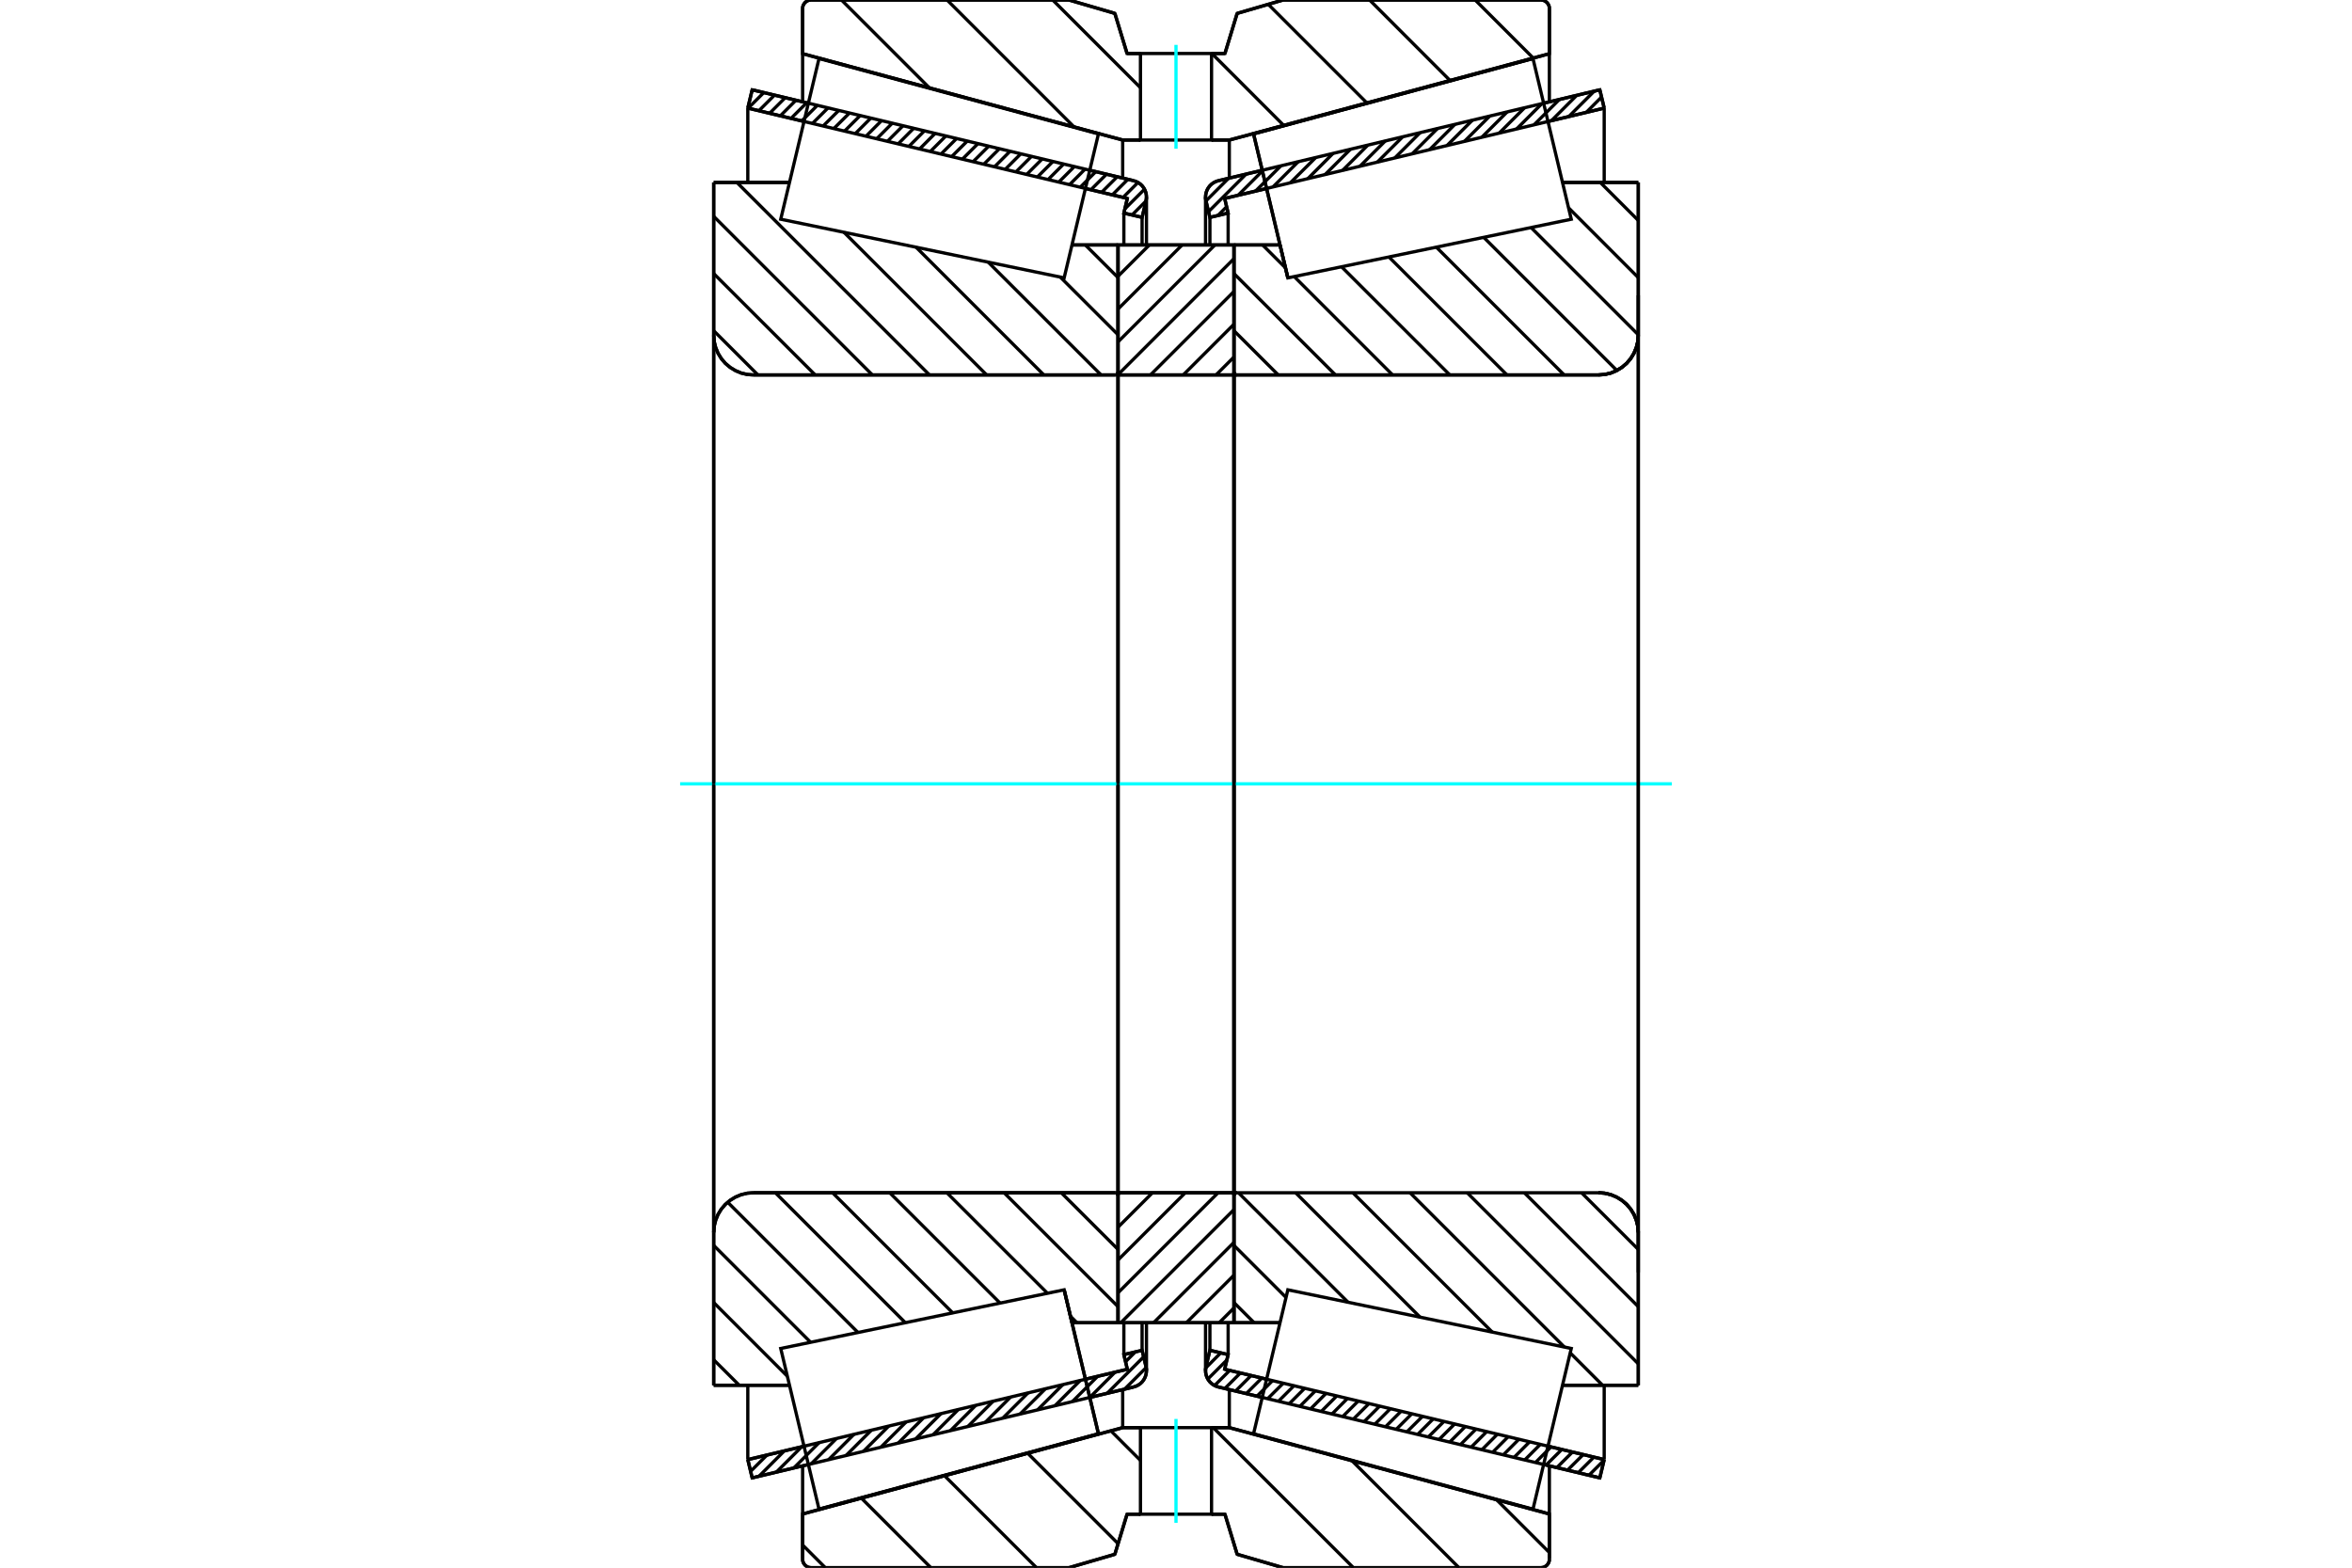 <?xml version="1.0" standalone="no"?>
<!DOCTYPE svg PUBLIC "-//W3C//DTD SVG 1.1//EN"
	"http://www.w3.org/Graphics/SVG/1.1/DTD/svg11.dtd">
<svg xmlns="http://www.w3.org/2000/svg" height="100%" width="100%" viewBox="0 0 36000 24000">
	<rect x="-1800" y="-1200" width="39600" height="26400" style="fill:#FFF"/>
	<g style="fill:none; fill-rule:evenodd" transform="matrix(1 0 0 1 0 0)">
		<g style="fill:none; stroke:#000; stroke-width:50; shape-rendering:geometricPrecision">
			<line x1="19320" y1="21394" x2="18650" y2="21234"/>
			<line x1="24487" y1="22625" x2="23627" y2="22420"/>
			<line x1="24554" y1="22345" x2="24487" y2="22625"/>
			<line x1="23694" y1="22140" x2="24554" y2="22345"/>
			<line x1="18745" y1="20962" x2="19386" y2="21114"/>
			<line x1="18798" y1="20738" x2="18745" y2="20962"/>
			<line x1="18519" y1="20672" x2="18798" y2="20738"/>
			<line x1="18459" y1="20923" x2="18519" y2="20672"/>
			<polyline points="18459,20923 18454,20953 18452,20983 18455,21021 18463,21058 18477,21094 18496,21127 18520,21158 18548,21184 18580,21206 18614,21222 18650,21234"/>
			<line x1="23627" y1="1580" x2="24487" y2="1375"/>
			<line x1="18650" y1="2766" x2="19320" y2="2606"/>
			<polyline points="18650,2766 18614,2778 18580,2794 18548,2816 18520,2842 18496,2873 18477,2906 18463,2942 18455,2979 18452,3017 18454,3047 18459,3077"/>
			<line x1="18519" y1="3328" x2="18459" y2="3077"/>
			<line x1="18798" y1="3262" x2="18519" y2="3328"/>
			<line x1="18745" y1="3038" x2="18798" y2="3262"/>
			<line x1="19386" y1="2886" x2="18745" y2="3038"/>
			<line x1="24554" y1="1655" x2="23694" y2="1860"/>
			<line x1="24487" y1="1375" x2="24554" y2="1655"/>
			<line x1="18519" y1="20249" x2="18519" y2="20672"/>
			<line x1="18519" y1="3328" x2="18519" y2="3751"/>
			<line x1="18798" y1="20250" x2="18798" y2="20738"/>
			<line x1="18798" y1="3262" x2="18798" y2="3750"/>
			<line x1="24554" y1="21207" x2="24554" y2="22345"/>
			<line x1="24554" y1="1655" x2="24554" y2="2793"/>
			<line x1="18452" y1="20250" x2="18452" y2="20983"/>
			<line x1="18452" y1="3017" x2="18452" y2="3750"/>
			<line x1="12373" y1="22420" x2="11513" y2="22625"/>
			<line x1="17350" y1="21234" x2="16680" y2="21394"/>
			<polyline points="17350,21234 17386,21222 17420,21206 17452,21184 17480,21158 17504,21127 17523,21094 17537,21058 17545,21021 17548,20983 17546,20953 17541,20923"/>
			<line x1="17481" y1="20672" x2="17541" y2="20923"/>
			<line x1="17202" y1="20738" x2="17481" y2="20672"/>
			<line x1="17255" y1="20962" x2="17202" y2="20738"/>
			<line x1="16614" y1="21114" x2="17255" y2="20962"/>
			<line x1="11446" y1="22345" x2="12306" y2="22140"/>
			<line x1="11513" y1="22625" x2="11446" y2="22345"/>
			<line x1="16680" y1="2606" x2="17350" y2="2766"/>
			<line x1="11513" y1="1375" x2="12373" y2="1580"/>
			<line x1="11446" y1="1655" x2="11513" y2="1375"/>
			<line x1="12306" y1="1860" x2="11446" y2="1655"/>
			<line x1="17255" y1="3038" x2="16614" y2="2886"/>
			<line x1="17202" y1="3262" x2="17255" y2="3038"/>
			<line x1="17481" y1="3328" x2="17202" y2="3262"/>
			<line x1="17541" y1="3077" x2="17481" y2="3328"/>
			<polyline points="17541,3077 17546,3047 17548,3017 17545,2979 17537,2942 17523,2906 17504,2873 17480,2842 17452,2816 17420,2794 17386,2778 17350,2766"/>
			<line x1="17202" y1="3750" x2="17202" y2="3262"/>
			<line x1="17202" y1="20738" x2="17202" y2="20250"/>
			<line x1="11446" y1="2793" x2="11446" y2="1655"/>
			<line x1="11446" y1="22345" x2="11446" y2="21207"/>
			<line x1="17481" y1="3751" x2="17481" y2="3328"/>
			<line x1="17481" y1="20672" x2="17481" y2="20249"/>
			<line x1="17548" y1="3750" x2="17548" y2="3017"/>
			<line x1="17548" y1="20983" x2="17548" y2="20250"/>
			<line x1="19712" y1="4254" x2="19712" y2="4254"/>
			<line x1="19592" y1="3750" x2="19712" y2="4254"/>
			<line x1="18887" y1="3750" x2="19592" y2="3750"/>
			<polyline points="18887,5697 18888,5704 18890,5710 18892,5717 18896,5722 18900,5728 18905,5732 18911,5736 18918,5738 18924,5740 18931,5740"/>
			<line x1="24466" y1="5740" x2="18931" y2="5740"/>
			<polyline points="24466,5740 24562,5733 24655,5711 24743,5674 24825,5624 24898,5562 24960,5489 25010,5407 25046,5319 25069,5226 25076,5131"/>
			<line x1="25076" y1="2793" x2="25076" y2="5131"/>
			<line x1="25076" y1="2793" x2="23916" y2="2793"/>
			<line x1="25076" y1="21207" x2="23916" y2="21207"/>
			<line x1="25076" y1="18869" x2="25076" y2="21207"/>
			<polyline points="25076,18869 25069,18774 25046,18681 25010,18593 24960,18511 24898,18438 24825,18376 24743,18326 24655,18289 24562,18267 24466,18260"/>
			<polyline points="18931,18260 18924,18260 18918,18262 18911,18264 18905,18268 18900,18272 18896,18278 18892,18283 18890,18290 18888,18296 18887,18303"/>
			<line x1="19592" y1="20250" x2="18887" y2="20250"/>
			<line x1="23916" y1="3384" x2="23916" y2="3384"/>
			<line x1="23916" y1="20616" x2="23916" y2="20616"/>
			<line x1="18887" y1="5740" x2="18887" y2="18260"/>
			<polyline points="18887,5697 18888,5704 18890,5710 18892,5717 18896,5722 18900,5728 18905,5732 18911,5736 18918,5738 18924,5740 18931,5740"/>
			<polyline points="18931,18260 18924,18260 18918,18262 18911,18264 18905,18268 18900,18272 18896,18278 18892,18283 18890,18290 18888,18296 18887,18303"/>
			<polyline points="24466,5740 24562,5733 24655,5711 24743,5674 24825,5624 24898,5562 24960,5489 25010,5407 25046,5319 25069,5226 25076,5131"/>
			<polyline points="25076,18869 25069,18774 25046,18681 25010,18593 24960,18511 24898,18438 24825,18376 24743,18326 24655,18289 24562,18267 24466,18260"/>
			<line x1="16288" y1="19746" x2="16288" y2="19746"/>
			<line x1="16408" y1="20250" x2="16288" y2="19746"/>
			<line x1="17113" y1="20250" x2="16408" y2="20250"/>
			<polyline points="17113,18303 17112,18296 17110,18290 17108,18283 17104,18278 17100,18272 17095,18268 17089,18264 17082,18262 17076,18260 17069,18260"/>
			<line x1="11534" y1="18260" x2="17069" y2="18260"/>
			<polyline points="11534,18260 11438,18267 11345,18289 11257,18326 11175,18376 11102,18438 11040,18511 10990,18593 10954,18681 10931,18774 10924,18869"/>
			<line x1="10924" y1="21207" x2="10924" y2="18869"/>
			<line x1="10924" y1="21207" x2="12084" y2="21207"/>
			<line x1="10924" y1="2793" x2="12084" y2="2793"/>
			<line x1="10924" y1="5131" x2="10924" y2="2793"/>
			<polyline points="10924,5131 10931,5226 10954,5319 10990,5407 11040,5489 11102,5562 11175,5624 11257,5674 11345,5711 11438,5733 11534,5740"/>
			<line x1="17069" y1="5740" x2="11534" y2="5740"/>
			<polyline points="17069,5740 17076,5740 17082,5738 17089,5736 17095,5732 17100,5728 17104,5722 17108,5717 17110,5710 17112,5704 17113,5697"/>
			<line x1="16408" y1="3750" x2="17113" y2="3750"/>
			<line x1="12084" y1="20616" x2="12084" y2="20616"/>
			<line x1="12084" y1="3384" x2="12084" y2="3384"/>
			<line x1="17113" y1="18260" x2="17113" y2="5740"/>
			<line x1="10924" y1="18869" x2="10924" y2="5131"/>
			<line x1="16362" y1="0" x2="17064" y2="205"/>
			<line x1="12415" y1="0" x2="16362" y2="0"/>
			<polyline points="12415,0 12395,2 12375,6 12356,14 12339,25 12323,38 12310,54 12299,71 12291,90 12286,110 12285,131"/>
			<line x1="12285" y1="822" x2="12285" y2="131"/>
			<line x1="17184" y1="2144" x2="12285" y2="822"/>
			<line x1="17456" y1="2144" x2="17184" y2="2144"/>
			<line x1="18816" y1="2144" x2="18544" y2="2144"/>
			<line x1="23715" y1="822" x2="18816" y2="2144"/>
			<line x1="23715" y1="131" x2="23715" y2="822"/>
			<polyline points="23715,131 23714,110 23709,90 23701,71 23690,54 23677,38 23661,25 23644,14 23625,6 23605,2 23585,0"/>
			<line x1="19638" y1="0" x2="23585" y2="0"/>
			<line x1="18936" y1="205" x2="19638" y2="0"/>
			<line x1="18749" y1="819" x2="18936" y2="205"/>
			<line x1="18544" y1="819" x2="18749" y2="819"/>
			<line x1="17251" y1="819" x2="17456" y2="819"/>
			<line x1="17064" y1="205" x2="17251" y2="819"/>
			<line x1="17064" y1="23795" x2="16362" y2="24000"/>
			<line x1="17251" y1="23181" x2="17064" y2="23795"/>
			<line x1="18749" y1="23181" x2="18544" y2="23181"/>
			<line x1="17456" y1="23181" x2="17251" y2="23181"/>
			<line x1="18936" y1="23795" x2="18749" y2="23181"/>
			<line x1="19638" y1="24000" x2="18936" y2="23795"/>
			<line x1="23585" y1="24000" x2="19638" y2="24000"/>
			<polyline points="23585,24000 23605,23998 23625,23994 23644,23986 23661,23975 23677,23962 23690,23946 23701,23929 23709,23910 23714,23890 23715,23869"/>
			<line x1="23715" y1="23178" x2="23715" y2="23869"/>
			<line x1="18816" y1="21856" x2="23715" y2="23178"/>
			<line x1="17184" y1="21856" x2="17456" y2="21856"/>
			<line x1="18544" y1="21856" x2="18816" y2="21856"/>
			<line x1="12285" y1="23178" x2="17184" y2="21856"/>
			<line x1="12285" y1="23869" x2="12285" y2="23178"/>
			<polyline points="12285,23869 12286,23890 12291,23910 12299,23929 12310,23946 12323,23962 12339,23975 12356,23986 12375,23994 12395,23998 12415,24000"/>
			<line x1="16362" y1="24000" x2="12415" y2="24000"/>
			<line x1="23715" y1="22440" x2="23715" y2="23178"/>
			<line x1="23715" y1="822" x2="23715" y2="1560"/>
			<line x1="12285" y1="22440" x2="12285" y2="23178"/>
			<line x1="12285" y1="822" x2="12285" y2="1560"/>
			<line x1="17184" y1="21273" x2="17184" y2="21856"/>
			<line x1="17184" y1="2144" x2="17184" y2="2727"/>
			<line x1="18816" y1="21273" x2="18816" y2="21856"/>
			<line x1="18816" y1="2144" x2="18816" y2="2727"/>
			<line x1="17113" y1="18260" x2="18887" y2="18260"/>
			<line x1="17113" y1="20250" x2="17113" y2="18260"/>
			<line x1="18887" y1="20250" x2="17113" y2="20250"/>
			<line x1="18887" y1="18260" x2="18887" y2="20250"/>
			<line x1="18887" y1="5740" x2="17113" y2="5740"/>
			<line x1="18887" y1="3750" x2="18887" y2="5740"/>
			<line x1="17113" y1="3750" x2="18887" y2="3750"/>
			<line x1="17113" y1="5740" x2="17113" y2="3750"/>
			<line x1="18887" y1="5740" x2="18887" y2="18260"/>
			<line x1="17113" y1="5740" x2="17113" y2="18260"/>
		</g>
		<g style="fill:none; stroke:#0FF; stroke-width:50; shape-rendering:geometricPrecision">
			<line x1="10410" y1="12000" x2="25590" y2="12000"/>
		</g>
		<g style="fill:none; stroke:#000; stroke-width:50; shape-rendering:geometricPrecision">
			<line x1="22579" y1="0" x2="23468" y2="889"/>
			<line x1="20963" y1="0" x2="22195" y2="1233"/>
			<line x1="19412" y1="66" x2="20922" y2="1576"/>
			<line x1="18549" y1="819" x2="19649" y2="1920"/>
			<line x1="16113" y1="0" x2="17456" y2="1343"/>
			<line x1="14496" y1="0" x2="16440" y2="1944"/>
			<line x1="12880" y1="0" x2="14226" y2="1346"/>
			<line x1="22907" y1="22960" x2="23715" y2="23768"/>
			<line x1="20693" y1="22362" x2="22331" y2="24000"/>
			<line x1="18570" y1="21856" x2="20715" y2="24000"/>
			<line x1="17003" y1="21905" x2="17456" y2="22358"/>
			<line x1="15730" y1="22248" x2="17114" y2="23632"/>
			<line x1="14457" y1="22592" x2="15865" y2="24000"/>
			<line x1="13184" y1="22935" x2="14248" y2="24000"/>
			<line x1="12285" y1="23653" x2="12632" y2="24000"/>
			<polyline points="18544,819 18749,819 18936,205 19638,0 23585,0"/>
			<polyline points="23715,131 23714,110 23709,90 23701,71 23690,54 23677,38 23661,25 23644,14 23625,6 23605,2 23585,0"/>
			<polyline points="23715,131 23715,822 18816,2144 18544,2144"/>
			<polyline points="17456,819 17251,819 17064,205 16362,0 12415,0 12395,2 12375,6 12356,14 12339,25 12323,38 12310,54 12299,71 12291,90 12286,110 12285,131 12285,822 17184,2144 17456,2144"/>
			<polyline points="17456,21856 17184,21856 12285,23178 12285,23869 12286,23890 12291,23910 12299,23929 12310,23946 12323,23962 12339,23975 12356,23986 12375,23994 12395,23998 12415,24000 16362,24000 17064,23795 17251,23181 17456,23181"/>
			<polyline points="18544,21856 18816,21856 23715,23178 23715,23869"/>
			<polyline points="23585,24000 23605,23998 23625,23994 23644,23986 23661,23975 23677,23962 23690,23946 23701,23929 23709,23910 23714,23890 23715,23869"/>
			<polyline points="23585,24000 19638,24000 18936,23795 18749,23181 18544,23181"/>
			<line x1="16612" y1="3750" x2="17113" y2="4250"/>
			<line x1="16230" y1="4243" x2="17113" y2="5125"/>
			<line x1="15126" y1="4014" x2="16853" y2="5740"/>
			<line x1="14022" y1="3785" x2="15977" y2="5740"/>
			<line x1="12919" y1="3557" x2="15102" y2="5740"/>
			<line x1="11279" y1="2793" x2="14227" y2="5740"/>
			<line x1="10924" y1="3312" x2="13352" y2="5740"/>
			<line x1="10924" y1="4188" x2="12477" y2="5740"/>
			<line x1="10924" y1="5063" x2="11601" y2="5740"/>
			<line x1="16244" y1="18260" x2="17113" y2="19128"/>
			<line x1="15369" y1="18260" x2="17113" y2="20004"/>
			<line x1="14493" y1="18260" x2="16032" y2="19798"/>
			<line x1="16384" y1="20150" x2="16484" y2="20250"/>
			<line x1="13618" y1="18260" x2="15307" y2="19949"/>
			<line x1="12743" y1="18260" x2="14582" y2="20099"/>
			<line x1="11868" y1="18260" x2="13857" y2="20249"/>
			<line x1="11138" y1="18405" x2="13132" y2="20399"/>
			<line x1="10924" y1="19066" x2="12407" y2="20549"/>
			<line x1="10924" y1="19941" x2="12051" y2="21069"/>
			<line x1="10924" y1="20817" x2="11315" y2="21207"/>
			<polyline points="17113,12000 17113,3750 17113,5697"/>
			<polyline points="17069,5740 17076,5740 17082,5738 17089,5736 17095,5732 17100,5728 17104,5722 17108,5717 17110,5710 17112,5704 17113,5697"/>
			<line x1="17069" y1="5740" x2="11534" y2="5740"/>
			<polyline points="10924,5131 10931,5226 10954,5319 10990,5407 11040,5489 11102,5562 11175,5624 11257,5674 11345,5711 11438,5733 11534,5740"/>
			<line x1="10924" y1="5131" x2="10924" y2="2793"/>
			<line x1="10924" y1="5131" x2="10924" y2="12000"/>
			<line x1="10924" y1="2793" x2="12084" y2="2793"/>
			<line x1="16408" y1="3750" x2="17113" y2="3750"/>
			<line x1="17113" y1="20250" x2="16408" y2="20250"/>
			<line x1="12084" y1="21207" x2="10924" y2="21207"/>
			<line x1="10924" y1="12000" x2="10924" y2="18869"/>
			<line x1="10924" y1="21207" x2="10924" y2="18869"/>
			<polyline points="11534,18260 11438,18267 11345,18289 11257,18326 11175,18376 11102,18438 11040,18511 10990,18593 10954,18681 10931,18774 10924,18869"/>
			<line x1="11534" y1="18260" x2="17069" y2="18260"/>
			<polyline points="17113,18303 17112,18296 17110,18290 17108,18283 17104,18278 17100,18272 17095,18268 17089,18264 17082,18262 17076,18260 17069,18260"/>
			<polyline points="17113,18303 17113,20250 17113,12000"/>
			<line x1="24494" y1="2793" x2="25076" y2="3375"/>
			<line x1="24009" y1="3182" x2="25076" y2="4250"/>
			<line x1="23435" y1="3484" x2="25076" y2="5125"/>
			<line x1="22710" y1="3634" x2="24747" y2="5671"/>
			<line x1="21985" y1="3784" x2="23941" y2="5740"/>
			<line x1="21259" y1="3934" x2="23066" y2="5740"/>
			<line x1="20534" y1="4084" x2="22191" y2="5740"/>
			<line x1="19809" y1="4234" x2="21315" y2="5740"/>
			<line x1="19325" y1="3750" x2="19676" y2="4101"/>
			<line x1="18887" y1="4188" x2="20440" y2="5740"/>
			<line x1="18887" y1="5063" x2="19565" y2="5740"/>
			<line x1="24207" y1="18260" x2="25076" y2="19128"/>
			<line x1="23332" y1="18260" x2="25076" y2="20004"/>
			<line x1="22457" y1="18260" x2="25076" y2="20879"/>
			<line x1="24034" y1="20712" x2="24529" y2="21207"/>
			<line x1="21582" y1="18260" x2="23944" y2="20622"/>
			<line x1="20707" y1="18260" x2="22840" y2="20393"/>
			<line x1="19831" y1="18260" x2="21736" y2="20165"/>
			<line x1="18956" y1="18260" x2="20633" y2="19936"/>
			<line x1="18887" y1="19066" x2="19684" y2="19863"/>
			<line x1="18887" y1="19941" x2="19196" y2="20250"/>
			<polyline points="18887,12000 18887,3750 18887,5697 18888,5704 18890,5710 18892,5717 18896,5722 18900,5728 18905,5732 18911,5736 18918,5738 18924,5740 18931,5740 24466,5740 24562,5733 24655,5711 24743,5674 24825,5624 24898,5562 24960,5489 25010,5407 25046,5319 25069,5226 25076,5131 25076,2793"/>
			<line x1="25076" y1="5131" x2="25076" y2="12000"/>
			<line x1="25076" y1="2793" x2="23916" y2="2793"/>
			<line x1="19592" y1="3750" x2="18887" y2="3750"/>
			<line x1="18887" y1="20250" x2="19592" y2="20250"/>
			<line x1="23916" y1="21207" x2="25076" y2="21207"/>
			<line x1="25076" y1="12000" x2="25076" y2="18869"/>
			<polyline points="25076,21207 25076,18869 25069,18774 25046,18681 25010,18593 24960,18511 24898,18438 24825,18376 24743,18326 24655,18289 24562,18267 24466,18260 18931,18260 18924,18260 18918,18262 18911,18264 18905,18268 18900,18272 18896,18278 18892,18283 18890,18290 18888,18296 18887,18303 18887,20250 18887,12000"/>
			<line x1="18887" y1="20024" x2="18661" y2="20250"/>
			<line x1="18887" y1="19522" x2="18159" y2="20250"/>
			<line x1="18887" y1="19020" x2="17657" y2="20250"/>
			<line x1="18887" y1="18518" x2="17155" y2="20250"/>
			<line x1="18644" y1="18260" x2="17113" y2="19791"/>
			<line x1="18142" y1="18260" x2="17113" y2="19289"/>
			<line x1="17640" y1="18260" x2="17113" y2="18787"/>
			<line x1="17138" y1="18260" x2="17113" y2="18285"/>
			<line x1="18887" y1="5466" x2="18613" y2="5740"/>
			<line x1="18887" y1="4964" x2="18111" y2="5740"/>
			<line x1="18887" y1="4462" x2="17609" y2="5740"/>
			<line x1="18887" y1="3960" x2="17113" y2="5735"/>
			<line x1="18596" y1="3750" x2="17113" y2="5233"/>
			<line x1="18094" y1="3750" x2="17113" y2="4731"/>
			<line x1="17592" y1="3750" x2="17113" y2="4229"/>
			<polyline points="17113,5740 17113,3750 18887,3750 18887,5740 17113,5740"/>
			<polyline points="17113,18260 18887,18260 18887,20250 17113,20250 17113,18260"/>
			<polyline points="18000,23181 18544,23181 18544,21856 17456,21856 17456,23181 18000,23181"/>
		</g>
		<g style="fill:none; stroke:#0FF; stroke-width:50; shape-rendering:geometricPrecision">
			<line x1="18000" y1="23313" x2="18000" y2="21723"/>
		</g>
		<g style="fill:none; stroke:#000; stroke-width:50; shape-rendering:geometricPrecision">
			<polyline points="18000,2144 18544,2144 18544,819 17456,819 17456,2144 18000,2144"/>
		</g>
		<g style="fill:none; stroke:#0FF; stroke-width:50; shape-rendering:geometricPrecision">
			<line x1="18000" y1="2277" x2="18000" y2="687"/>
		</g>
		<g style="fill:none; stroke:#000; stroke-width:50; shape-rendering:geometricPrecision">
			<line x1="25076" y1="19479" x2="25076" y2="4521"/>
			<line x1="18887" y1="18303" x2="18887" y2="5697"/>
			<polyline points="16550,20848 16813,21950 12536,23104 12536,23104"/>
			<polyline points="16288,19746 16288,19746 16550,20848"/>
			<polyline points="19450,3152 19187,2050 23464,896 23464,896"/>
			<polyline points="19712,4254 19712,4254 19450,3152"/>
			<polyline points="16550,20848 16813,21950 12536,23104 12243,21874 11950,20644 16288,19746 16550,20848"/>
			<polyline points="16550,3152 16288,4254 11950,3356 12243,2126 12536,896 16813,2050 16550,3152"/>
			<polyline points="19450,20848 19712,19746 24050,20644 23757,21874 23464,23104 19187,21950 19450,20848"/>
			<polyline points="19450,3152 19187,2050 23464,896 23757,2126 24050,3356 19712,4254 19450,3152"/>
			<line x1="17544" y1="20936" x2="17213" y2="21267"/>
			<line x1="17505" y1="20772" x2="16947" y2="21330"/>
			<line x1="17378" y1="20696" x2="17228" y2="20846"/>
			<line x1="17068" y1="21006" x2="16680" y2="21394"/>
			<line x1="16801" y1="21070" x2="16414" y2="21457"/>
			<line x1="16535" y1="21133" x2="16147" y2="21521"/>
			<line x1="16268" y1="21197" x2="15881" y2="21584"/>
			<line x1="16002" y1="21260" x2="15614" y2="21647"/>
			<line x1="15735" y1="21324" x2="15348" y2="21711"/>
			<line x1="15469" y1="21387" x2="15082" y2="21774"/>
			<line x1="15202" y1="21451" x2="14815" y2="21838"/>
			<line x1="14936" y1="21514" x2="14549" y2="21901"/>
			<line x1="14670" y1="21577" x2="14282" y2="21965"/>
			<line x1="14403" y1="21641" x2="14016" y2="22028"/>
			<line x1="14137" y1="21704" x2="13749" y2="22092"/>
			<line x1="13870" y1="21768" x2="13483" y2="22155"/>
			<line x1="13604" y1="21831" x2="13216" y2="22219"/>
			<line x1="13337" y1="21895" x2="12950" y2="22282"/>
			<line x1="13071" y1="21958" x2="12683" y2="22346"/>
			<line x1="12804" y1="22022" x2="12417" y2="22409"/>
			<line x1="12538" y1="22085" x2="12151" y2="22473"/>
			<line x1="12271" y1="22149" x2="11884" y2="22536"/>
			<line x1="12005" y1="22212" x2="11618" y2="22600"/>
			<line x1="11739" y1="22276" x2="11489" y2="22525"/>
			<line x1="11472" y1="22339" x2="11450" y2="22361"/>
			<line x1="17541" y1="3077" x2="17326" y2="3292"/>
			<line x1="17518" y1="2897" x2="17217" y2="3198"/>
			<line x1="17419" y1="2793" x2="17189" y2="3023"/>
			<line x1="17264" y1="2745" x2="17025" y2="2984"/>
			<line x1="17100" y1="2706" x2="16861" y2="2945"/>
			<line x1="16936" y1="2667" x2="16697" y2="2906"/>
			<line x1="16772" y1="2628" x2="16534" y2="2867"/>
			<line x1="16608" y1="2589" x2="16370" y2="2828"/>
			<line x1="16444" y1="2550" x2="16206" y2="2788"/>
			<line x1="16280" y1="2511" x2="16042" y2="2749"/>
			<line x1="16116" y1="2472" x2="15878" y2="2710"/>
			<line x1="15952" y1="2433" x2="15714" y2="2671"/>
			<line x1="15788" y1="2394" x2="15550" y2="2632"/>
			<line x1="15624" y1="2355" x2="15386" y2="2593"/>
			<line x1="15460" y1="2316" x2="15222" y2="2554"/>
			<line x1="15297" y1="2277" x2="15058" y2="2515"/>
			<line x1="15133" y1="2238" x2="14894" y2="2476"/>
			<line x1="14969" y1="2199" x2="14730" y2="2437"/>
			<line x1="14805" y1="2160" x2="14566" y2="2398"/>
			<line x1="14641" y1="2121" x2="14403" y2="2359"/>
			<line x1="14477" y1="2082" x2="14239" y2="2320"/>
			<line x1="14313" y1="2042" x2="14075" y2="2281"/>
			<line x1="14149" y1="2003" x2="13911" y2="2242"/>
			<line x1="13985" y1="1964" x2="13747" y2="2203"/>
			<line x1="13821" y1="1925" x2="13583" y2="2164"/>
			<line x1="13657" y1="1886" x2="13419" y2="2125"/>
			<line x1="13493" y1="1847" x2="13255" y2="2086"/>
			<line x1="13329" y1="1808" x2="13091" y2="2046"/>
			<line x1="13166" y1="1769" x2="12927" y2="2007"/>
			<line x1="13002" y1="1730" x2="12763" y2="1968"/>
			<line x1="12838" y1="1691" x2="12599" y2="1929"/>
			<line x1="12674" y1="1652" x2="12435" y2="1890"/>
			<line x1="12510" y1="1613" x2="12272" y2="1851"/>
			<line x1="12346" y1="1574" x2="12108" y2="1812"/>
			<line x1="12182" y1="1535" x2="11944" y2="1773"/>
			<line x1="12018" y1="1496" x2="11780" y2="1734"/>
			<line x1="11854" y1="1457" x2="11616" y2="1695"/>
			<line x1="11690" y1="1418" x2="11452" y2="1656"/>
			<line x1="11526" y1="1379" x2="11508" y2="1397"/>
			<polyline points="11446,1655 11513,1375 17350,2766"/>
			<polyline points="17541,3077 17547,3037 17547,2996 17541,2956 17528,2918 17510,2882 17486,2849 17457,2820 17424,2797 17388,2778 17350,2766"/>
			<polyline points="17541,3077 17481,3328 17202,3262 17255,3038 11446,1655"/>
			<polyline points="11446,22345 17255,20962 17202,20738 17481,20672 17541,20923"/>
			<polyline points="17350,21234 17388,21222 17424,21203 17457,21180 17486,21151 17510,21118 17528,21082 17541,21044 17547,21004 17547,20963 17541,20923"/>
			<polyline points="17350,21234 11513,22625 11446,22345"/>
			<line x1="24488" y1="22621" x2="24485" y2="22624"/>
			<line x1="24551" y1="22355" x2="24321" y2="22585"/>
			<line x1="24396" y1="22308" x2="24157" y2="22546"/>
			<line x1="24232" y1="22269" x2="23993" y2="22507"/>
			<line x1="24068" y1="22230" x2="23829" y2="22468"/>
			<line x1="23904" y1="22191" x2="23665" y2="22429"/>
			<line x1="23740" y1="22151" x2="23502" y2="22390"/>
			<line x1="23576" y1="22112" x2="23338" y2="22351"/>
			<line x1="23412" y1="22073" x2="23174" y2="22312"/>
			<line x1="23248" y1="22034" x2="23010" y2="22273"/>
			<line x1="23084" y1="21995" x2="22846" y2="22234"/>
			<line x1="22920" y1="21956" x2="22682" y2="22195"/>
			<line x1="22756" y1="21917" x2="22518" y2="22155"/>
			<line x1="22592" y1="21878" x2="22354" y2="22116"/>
			<line x1="22428" y1="21839" x2="22190" y2="22077"/>
			<line x1="22265" y1="21800" x2="22026" y2="22038"/>
			<line x1="22101" y1="21761" x2="21862" y2="21999"/>
			<line x1="21937" y1="21722" x2="21698" y2="21960"/>
			<line x1="21773" y1="21683" x2="21534" y2="21921"/>
			<line x1="21609" y1="21644" x2="21371" y2="21882"/>
			<line x1="21445" y1="21605" x2="21207" y2="21843"/>
			<line x1="21281" y1="21566" x2="21043" y2="21804"/>
			<line x1="21117" y1="21527" x2="20879" y2="21765"/>
			<line x1="20953" y1="21488" x2="20715" y2="21726"/>
			<line x1="20789" y1="21449" x2="20551" y2="21687"/>
			<line x1="20625" y1="21409" x2="20387" y2="21648"/>
			<line x1="20461" y1="21370" x2="20223" y2="21609"/>
			<line x1="20297" y1="21331" x2="20059" y2="21570"/>
			<line x1="20134" y1="21292" x2="19895" y2="21531"/>
			<line x1="19970" y1="21253" x2="19731" y2="21492"/>
			<line x1="19806" y1="21214" x2="19567" y2="21453"/>
			<line x1="19642" y1="21175" x2="19403" y2="21413"/>
			<line x1="19478" y1="21136" x2="19240" y2="21374"/>
			<line x1="19314" y1="21097" x2="19076" y2="21335"/>
			<line x1="19150" y1="21058" x2="18912" y2="21296"/>
			<line x1="18986" y1="21019" x2="18748" y2="21257"/>
			<line x1="18822" y1="20980" x2="18590" y2="21212"/>
			<line x1="18778" y1="20821" x2="18487" y2="21112"/>
			<line x1="18685" y1="20711" x2="18456" y2="20941"/>
			<line x1="18521" y1="20672" x2="18518" y2="20675"/>
			<line x1="24553" y1="1650" x2="24546" y2="1656"/>
			<line x1="24513" y1="1486" x2="24280" y2="1720"/>
			<line x1="24401" y1="1396" x2="24013" y2="1783"/>
			<line x1="24134" y1="1459" x2="23747" y2="1847"/>
			<line x1="23868" y1="1523" x2="23481" y2="1910"/>
			<line x1="23601" y1="1586" x2="23214" y2="1974"/>
			<line x1="23335" y1="1650" x2="22948" y2="2037"/>
			<line x1="23069" y1="1713" x2="22681" y2="2101"/>
			<line x1="22802" y1="1777" x2="22415" y2="2164"/>
			<line x1="22536" y1="1840" x2="22148" y2="2228"/>
			<line x1="22269" y1="1904" x2="21882" y2="2291"/>
			<line x1="22003" y1="1967" x2="21615" y2="2355"/>
			<line x1="21736" y1="2031" x2="21349" y2="2418"/>
			<line x1="21470" y1="2094" x2="21082" y2="2482"/>
			<line x1="21203" y1="2158" x2="20816" y2="2545"/>
			<line x1="20937" y1="2221" x2="20550" y2="2609"/>
			<line x1="20670" y1="2285" x2="20283" y2="2672"/>
			<line x1="20404" y1="2348" x2="20017" y2="2736"/>
			<line x1="20138" y1="2412" x2="19750" y2="2799"/>
			<line x1="19871" y1="2475" x2="19484" y2="2862"/>
			<line x1="19605" y1="2539" x2="19217" y2="2926"/>
			<line x1="19338" y1="2602" x2="18951" y2="2989"/>
			<line x1="18775" y1="3165" x2="18641" y2="3299"/>
			<line x1="19072" y1="2666" x2="18498" y2="3240"/>
			<line x1="18805" y1="2729" x2="18459" y2="3076"/>
			<polyline points="24554,1655 24487,1375 18650,2766 18612,2778 18576,2797 18543,2820 18514,2849 18490,2882 18472,2918 18459,2956 18453,2996 18453,3037 18459,3077 18519,3328 18798,3262 18745,3038 24554,1655"/>
			<polyline points="24554,22345 18745,20962 18798,20738 18519,20672 18459,20923 18453,20963 18453,21004 18459,21044 18472,21082 18490,21118 18514,21151 18543,21180 18576,21203 18612,21222 18650,21234 24487,22625 24554,22345"/>
		</g>
	</g>
</svg>

